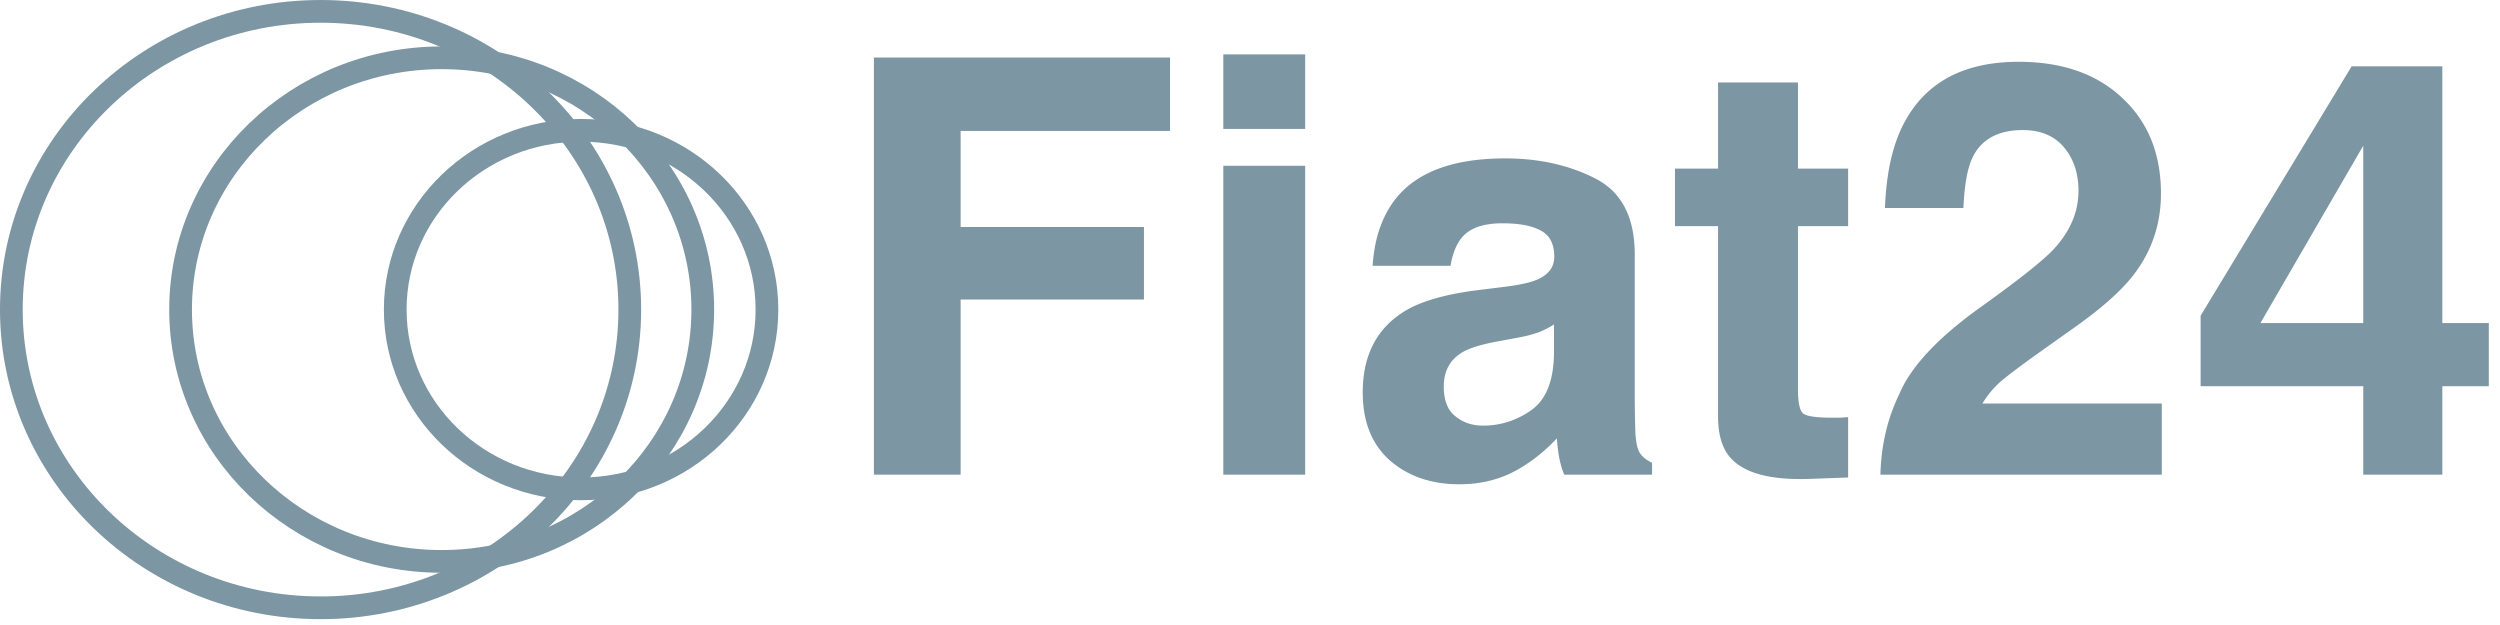 <svg xmlns="http://www.w3.org/2000/svg" fill="none" viewBox="0 0 128 32"><g clip-path="url(#a)"><path stroke-miterlimit="10" stroke-width="1.163" stroke="#7C96A3" d="M16.413 31.12c8.744 0 15.832-6.837 15.832-15.27 0-8.432-7.088-15.268-15.831-15.268C7.67.582.581 7.418.581 15.85c0 8.432 7.088 15.269 15.831 15.269Z" data-follow-stroke="#7C96A3"/><path stroke-miterlimit="10" stroke-width="1.163" stroke="#7C96A3" d="M35.982 15.85c0 7.122-5.985 12.894-13.367 12.894-7.383 0-13.369-5.772-13.369-12.893s5.99-12.892 13.369-12.892S35.982 8.73 35.982 15.85Z" data-follow-stroke="#7C96A3"/><path stroke-miterlimit="10" stroke-width="1.163" stroke="#7C96A3" d="M39.268 15.85c0 5.07-4.26 9.179-9.517 9.179s-9.515-4.109-9.515-9.178c0-5.07 4.262-9.179 9.517-9.179 5.256 0 9.515 4.11 9.515 9.178Z" data-follow-stroke="#7C96A3"/><path fill="#7C96A3" d="M59.905 6.704H49.184v4.918h9.386v3.714h-9.386v8.966h-4.44V2.946h15.161v3.758Zm6.92 1.784v15.814h-4.192V8.488h4.192Zm0-5.702v3.816h-4.192V2.786h4.192ZM71.44 10.2c1.093-1.393 2.97-2.09 5.629-2.09 1.731 0 3.27.344 4.614 1.03 1.344.688 2.016 1.984 2.016 3.889v7.254c0 .503.01 1.112.03 1.828.028.542.11.91.246 1.103.135.193.338.353.61.478v.61h-4.498a4.606 4.606 0 0 1-.261-.9c-.049-.28-.088-.6-.117-.957a8.497 8.497 0 0 1-1.973 1.581c-.89.513-1.895.769-3.017.769-1.432 0-2.617-.406-3.555-1.219-.928-.822-1.392-1.982-1.392-3.482 0-1.944.75-3.35 2.248-4.221.822-.474 2.031-.813 3.627-1.016l1.407-.174c.765-.097 1.311-.218 1.64-.363.59-.251.885-.643.885-1.175 0-.648-.227-1.093-.682-1.335-.445-.251-1.103-.377-1.973-.377-.977 0-1.669.242-2.075.726-.29.357-.483.841-.58 1.45h-3.99c.087-1.383.474-2.52 1.16-3.409Zm3.076 11.113c.386.32.86.479 1.421.479.89 0 1.707-.261 2.452-.784.755-.522 1.146-1.474 1.175-2.858v-1.537c-.26.164-.527.3-.797.406a6.979 6.979 0 0 1-1.089.275l-.928.174c-.87.155-1.495.344-1.872.566-.638.378-.957.963-.957 1.756 0 .706.198 1.214.595 1.523Zm20.108.044v3.09l-1.959.072c-1.954.068-3.288-.27-4.004-1.015-.464-.474-.697-1.204-.697-2.19v-9.736h-2.205V8.633h2.206v-4.41h4.09v4.41h2.569v2.945h-2.568v8.357c0 .648.082 1.054.246 1.219.165.154.668.232 1.51.232h.391l.42-.03Zm11.055-13.812c-.493-.59-1.2-.885-2.118-.885-1.258 0-2.114.47-2.568 1.407-.261.542-.416 1.403-.465 2.583h-4.018c.067-1.79.391-3.236.972-4.338 1.102-2.099 3.061-3.148 5.876-3.148 2.224 0 3.994.619 5.309 1.857 1.316 1.228 1.974 2.858 1.974 4.889 0 1.557-.465 2.94-1.393 4.15-.61.802-1.611 1.697-3.003 2.683l-1.654 1.175c-1.035.735-1.746 1.267-2.133 1.596-.377.329-.696.711-.958 1.146h9.184v3.642H96.277c.038-1.51.362-2.887.972-4.135.59-1.402 1.982-2.887 4.178-4.454 1.905-1.364 3.139-2.34 3.699-2.93.861-.92 1.292-1.925 1.292-3.018 0-.89-.247-1.63-.74-2.22Zm21.747 8.995v3.235h-2.379v4.527h-4.048v-4.527h-8.327v-3.612l7.732-12.767h4.643V16.54h2.379Zm-11.693 0h5.266V7.458l-5.266 9.082Z"/></g><defs><clipPath id="a"><path fill="#fff" d="M0 0h128v32H0z"/></clipPath></defs></svg>